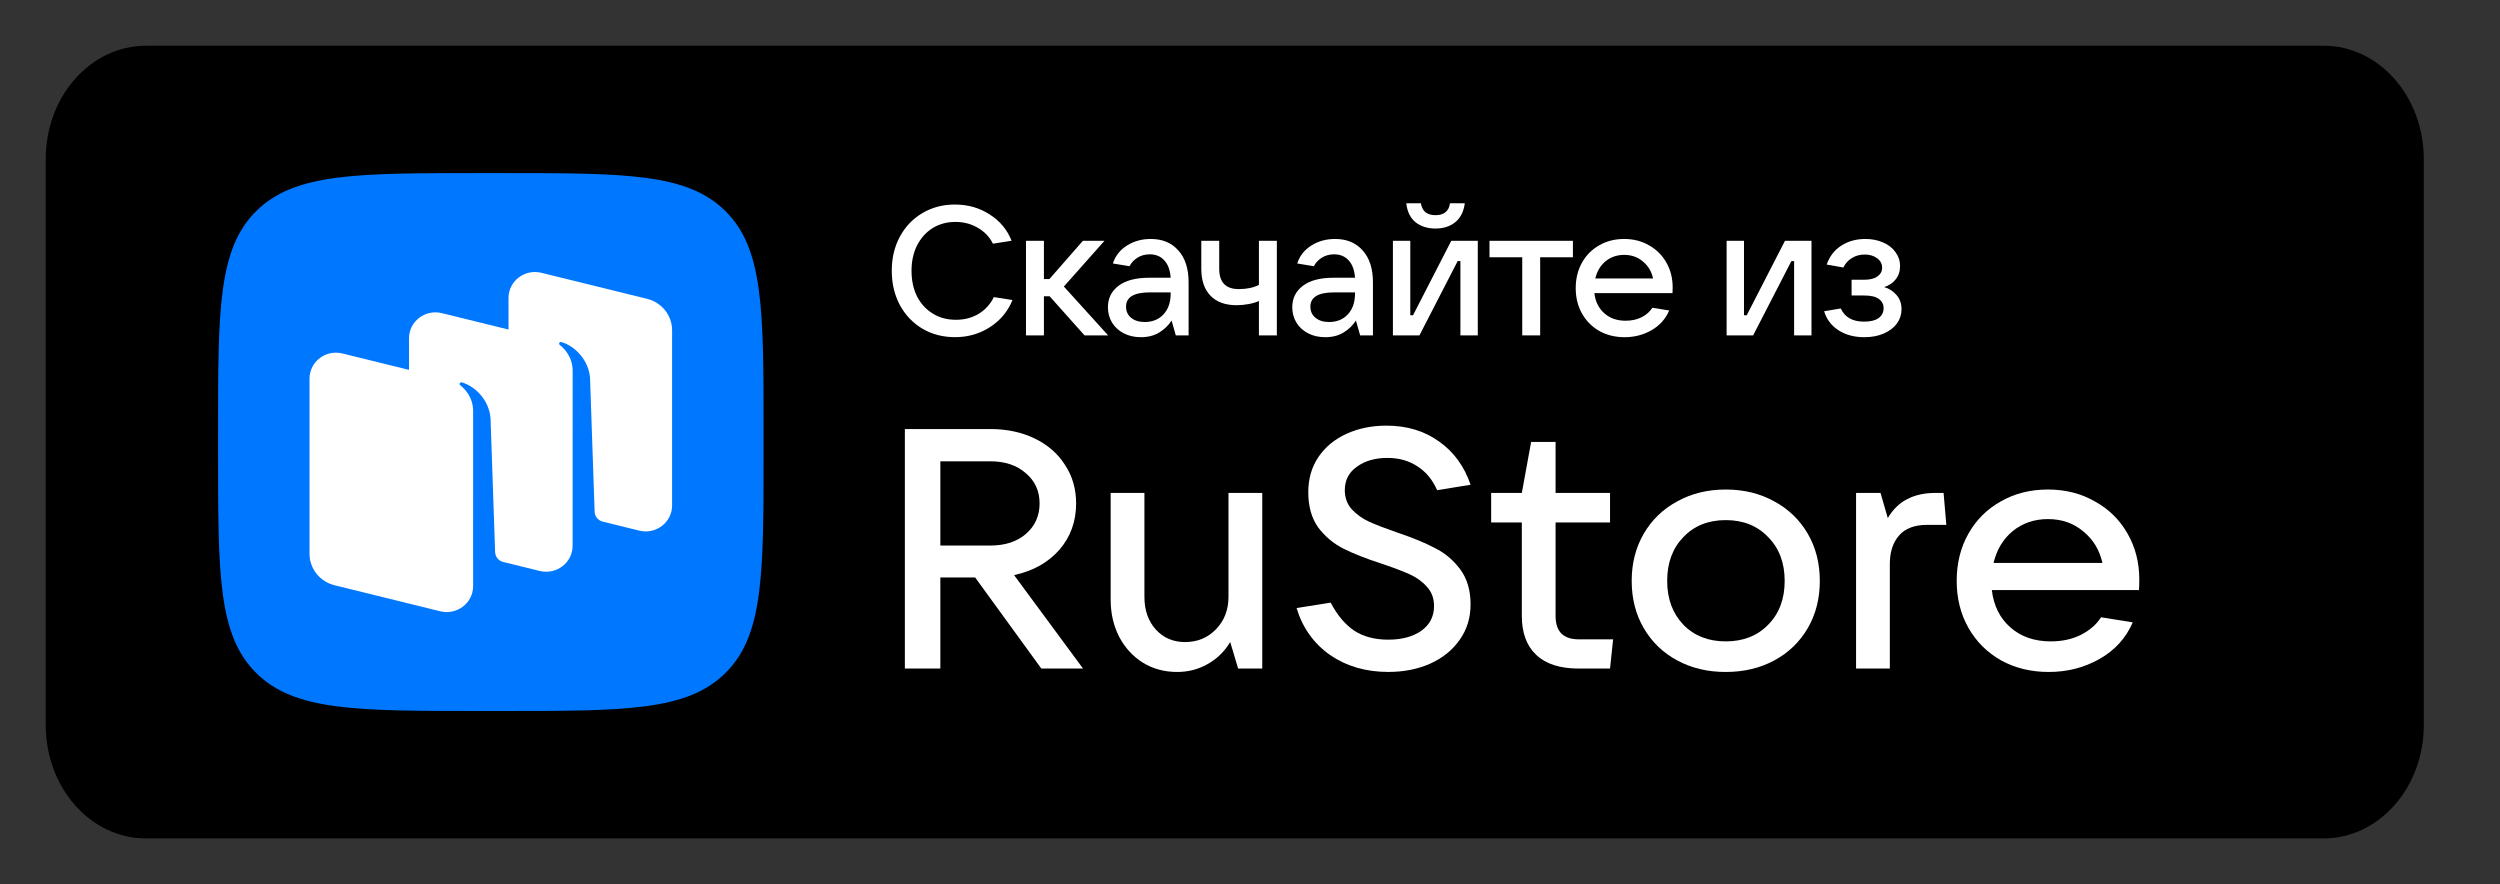 <svg width="164" height="58" viewBox="0 0 164 58" fill="none" xmlns="http://www.w3.org/2000/svg">
<rect x="0" y="0" width="164" height="58" fill="#333333" stroke="none"/>
<path d="M3 10.429C3 6.326 5.941 3 9.568 3H152.432C156.059 3 159 6.326 159 10.429V47.571C159 51.674 156.059 55 152.432 55H9.568C5.941 55 3 51.674 3 47.571V10.429Z" fill="black"/>
<path d="M16.82 44.161C19.336 46.641 23.385 46.641 31.482 46.641H32.914C41.011 46.641 45.06 46.641 47.576 44.161C50.091 41.681 50.091 37.688 50.091 29.704V28.293C50.091 20.308 50.091 16.316 47.576 13.836C45.06 11.355 41.011 11.355 32.914 11.355H31.482C23.385 11.355 19.336 11.355 16.82 13.836C14.305 16.316 14.305 20.308 14.305 28.293V29.704C14.305 37.688 14.305 41.681 16.82 44.161Z" fill="#0077FF"/>
<path fill-rule="evenodd" clip-rule="evenodd" d="M41.934 34.809L39.516 34.213C39.224 34.131 39.019 33.873 39.008 33.572L38.707 24.797C38.619 23.636 37.745 22.712 36.831 22.44C36.78 22.425 36.725 22.445 36.695 22.489C36.664 22.533 36.676 22.595 36.719 22.627C36.945 22.8 37.566 23.362 37.566 24.331L37.564 35.804C37.564 36.912 36.502 37.724 35.407 37.455L32.952 36.85C32.679 36.756 32.49 36.506 32.48 36.218L32.179 27.442C32.091 26.281 31.217 25.357 30.303 25.085C30.252 25.07 30.197 25.09 30.167 25.134C30.136 25.178 30.148 25.239 30.191 25.272C30.416 25.444 31.038 26.006 31.038 26.976L31.036 36.539L31.037 36.539V38.45C31.037 39.558 29.975 40.37 28.88 40.1L21.945 38.392C20.981 38.155 20.305 37.304 20.305 36.329V24.838C20.305 23.73 21.366 22.918 22.462 23.187L26.831 24.264V22.192C26.831 21.084 27.893 20.272 28.988 20.542L33.358 21.618V19.546C33.358 18.439 34.42 17.626 35.515 17.896L42.45 19.604C43.414 19.841 44.09 20.692 44.09 21.667V33.158C44.09 34.266 43.029 35.079 41.934 34.809Z" fill="white"/>
<path d="M71.045 43.856H68.31L63.97 37.883H61.687V43.856H59.359V28.145H64.965C66.05 28.145 67.022 28.352 67.88 28.768C68.739 29.184 69.402 29.764 69.869 30.507C70.352 31.235 70.593 32.074 70.593 33.025C70.593 34.214 70.223 35.231 69.485 36.078C68.747 36.91 67.76 37.46 66.524 37.727L71.045 43.856ZM61.687 30.262V35.788H64.965C65.929 35.788 66.705 35.536 67.293 35.031C67.895 34.511 68.197 33.842 68.197 33.025C68.197 32.208 67.895 31.547 67.293 31.042C66.705 30.522 65.929 30.262 64.965 30.262H61.687Z" fill="white"/>
<path d="M77.222 44.081C76.393 44.081 75.647 43.88 74.984 43.479C74.321 43.063 73.801 42.498 73.424 41.785C73.048 41.057 72.859 40.24 72.859 39.334V32.336H75.074V39.155C75.074 40.032 75.323 40.745 75.82 41.295C76.317 41.844 76.958 42.119 77.741 42.119C78.555 42.119 79.233 41.837 79.776 41.273C80.318 40.708 80.589 40.002 80.589 39.155V32.336H82.804V43.858H81.222L80.702 42.119C80.326 42.743 79.828 43.226 79.21 43.568C78.608 43.91 77.945 44.081 77.222 44.081Z" fill="white"/>
<path d="M91.067 44.079C89.605 44.079 88.332 43.708 87.247 42.965C86.177 42.207 85.447 41.182 85.055 39.889L87.292 39.533C87.729 40.365 88.249 40.981 88.852 41.382C89.455 41.769 90.193 41.962 91.067 41.962C91.956 41.962 92.679 41.769 93.237 41.382C93.794 40.981 94.073 40.439 94.073 39.756C94.073 39.25 93.915 38.827 93.598 38.485C93.297 38.144 92.913 37.869 92.446 37.661C91.978 37.453 91.368 37.222 90.615 36.97C89.605 36.643 88.776 36.316 88.129 35.989C87.481 35.662 86.931 35.202 86.479 34.608C86.042 33.998 85.823 33.226 85.823 32.29C85.823 31.413 86.042 30.648 86.479 29.994C86.931 29.326 87.549 28.813 88.332 28.457C89.116 28.1 89.99 27.922 90.954 27.922C92.295 27.922 93.448 28.271 94.412 28.969C95.376 29.653 96.062 30.596 96.469 31.8L94.276 32.156C93.975 31.473 93.546 30.953 92.988 30.596C92.43 30.225 91.775 30.039 91.022 30.039C90.208 30.039 89.537 30.232 89.01 30.618C88.483 30.99 88.219 31.502 88.219 32.156C88.219 32.646 88.37 33.062 88.671 33.404C88.987 33.746 89.372 34.021 89.824 34.229C90.291 34.437 90.909 34.674 91.677 34.942C92.656 35.269 93.47 35.603 94.118 35.945C94.781 36.272 95.339 36.74 95.791 37.349C96.243 37.958 96.469 38.723 96.469 39.644C96.469 40.536 96.228 41.316 95.746 41.984C95.278 42.653 94.63 43.173 93.802 43.544C92.988 43.901 92.076 44.079 91.067 44.079Z" fill="white"/>
<path d="M105.821 41.94L105.618 43.857H103.561C102.34 43.857 101.414 43.56 100.781 42.965C100.148 42.371 99.832 41.517 99.832 40.403V34.274H97.82V32.335H99.832L100.442 28.992H102.046V32.335H105.618V34.274H102.046V40.403C102.046 41.428 102.551 41.94 103.561 41.94H105.821Z" fill="white"/>
<path d="M113.21 44.081C112.019 44.081 110.957 43.828 110.023 43.323C109.089 42.818 108.358 42.112 107.83 41.206C107.303 40.3 107.039 39.267 107.039 38.108C107.039 36.949 107.303 35.917 107.83 35.01C108.358 34.104 109.089 33.398 110.023 32.893C110.957 32.373 112.019 32.113 113.21 32.113C114.4 32.113 115.462 32.373 116.396 32.893C117.331 33.398 118.061 34.104 118.589 35.01C119.116 35.917 119.38 36.949 119.38 38.108C119.38 39.267 119.116 40.3 118.589 41.206C118.061 42.112 117.331 42.818 116.396 43.323C115.462 43.828 114.4 44.081 113.21 44.081ZM113.21 42.075C114.355 42.075 115.281 41.711 115.99 40.983C116.713 40.255 117.075 39.297 117.075 38.108C117.075 36.92 116.713 35.961 115.99 35.233C115.281 34.49 114.355 34.119 113.21 34.119C112.064 34.119 111.138 34.49 110.43 35.233C109.721 35.961 109.367 36.92 109.367 38.108C109.367 39.282 109.721 40.24 110.43 40.983C111.138 41.711 112.064 42.075 113.21 42.075Z" fill="white"/>
<path d="M121.758 43.858V32.336H123.363L123.838 33.985C124.184 33.406 124.614 32.99 125.126 32.737C125.638 32.47 126.249 32.336 126.957 32.336H127.499L127.68 34.431H126.414C125.601 34.431 124.99 34.661 124.584 35.122C124.177 35.582 123.973 36.206 123.973 36.994V43.858H121.758Z" fill="white"/>
<path d="M140.338 38.019C140.338 38.316 140.331 38.546 140.316 38.71H130.664C130.785 39.735 131.192 40.552 131.885 41.161C132.578 41.77 133.46 42.075 134.529 42.075C135.268 42.075 135.923 41.934 136.496 41.652C137.083 41.354 137.528 40.968 137.829 40.493L139.909 40.827C139.457 41.867 138.726 42.669 137.716 43.234C136.722 43.798 135.614 44.081 134.394 44.081C133.234 44.081 132.194 43.828 131.275 43.323C130.356 42.803 129.64 42.09 129.128 41.184C128.615 40.277 128.359 39.252 128.359 38.108C128.359 36.949 128.615 35.917 129.128 35.01C129.64 34.104 130.348 33.398 131.252 32.893C132.156 32.373 133.188 32.113 134.349 32.113C135.494 32.113 136.518 32.373 137.422 32.893C138.342 33.398 139.057 34.104 139.57 35.01C140.082 35.902 140.338 36.905 140.338 38.019ZM134.349 34.052C133.46 34.052 132.691 34.312 132.043 34.832C131.41 35.352 130.988 36.05 130.777 36.927H137.92C137.724 36.065 137.302 35.374 136.654 34.854C136.021 34.32 135.253 34.052 134.349 34.052Z" fill="white"/>
<path d="M62.652 22.118C61.86 22.118 61.148 21.934 60.516 21.566C59.884 21.19 59.388 20.67 59.028 20.006C58.676 19.342 58.5 18.594 58.5 17.762C58.5 16.93 58.676 16.186 59.028 15.53C59.388 14.866 59.88 14.35 60.504 13.982C61.136 13.606 61.848 13.418 62.64 13.418C63.496 13.418 64.256 13.634 64.92 14.066C65.592 14.49 66.072 15.066 66.36 15.794L65.136 15.986C64.912 15.538 64.58 15.19 64.14 14.942C63.708 14.686 63.22 14.558 62.676 14.558C62.116 14.558 61.616 14.694 61.176 14.966C60.744 15.238 60.404 15.618 60.156 16.106C59.916 16.586 59.796 17.138 59.796 17.762C59.796 18.394 59.916 18.954 60.156 19.442C60.404 19.922 60.748 20.298 61.188 20.57C61.628 20.842 62.132 20.978 62.7 20.978C63.26 20.978 63.756 20.85 64.188 20.594C64.628 20.33 64.964 19.962 65.196 19.49L66.42 19.682C66.116 20.426 65.624 21.018 64.944 21.458C64.264 21.898 63.5 22.118 62.652 22.118Z" fill="white"/>
<path d="M72.693 22.001H71.145L68.853 19.433H68.481V22.001H67.305V15.797H68.481V18.305H68.841L71.037 15.797H72.453L69.789 18.797L72.693 22.001Z" fill="white"/>
<path d="M75.488 15.676C76.256 15.676 76.86 15.928 77.3 16.432C77.748 16.928 77.972 17.624 77.972 18.52V22H77.132L76.856 21.028C76.656 21.34 76.388 21.6 76.052 21.808C75.716 22.016 75.312 22.12 74.84 22.12C74.424 22.12 74.052 22.036 73.724 21.868C73.396 21.7 73.14 21.468 72.956 21.172C72.772 20.868 72.68 20.528 72.68 20.152C72.68 19.568 72.912 19.1 73.376 18.748C73.84 18.396 74.512 18.22 75.392 18.22H76.796C76.764 17.732 76.628 17.356 76.388 17.092C76.148 16.82 75.828 16.684 75.428 16.684C75.124 16.684 74.856 16.756 74.624 16.9C74.392 17.044 74.216 17.232 74.096 17.464L73.004 17.284C73.164 16.788 73.472 16.396 73.928 16.108C74.384 15.82 74.904 15.676 75.488 15.676ZM75.092 21.124C75.596 21.124 76.004 20.96 76.316 20.632C76.636 20.296 76.796 19.836 76.796 19.252V19.18H75.428C74.388 19.18 73.868 19.492 73.868 20.116C73.868 20.42 73.98 20.664 74.204 20.848C74.428 21.032 74.724 21.124 75.092 21.124Z" fill="white"/>
<path d="M82.585 19.745C82.393 19.833 82.165 19.901 81.901 19.949C81.637 19.997 81.377 20.021 81.121 20.021C80.377 20.021 79.805 19.813 79.405 19.397C79.005 18.981 78.805 18.393 78.805 17.633V15.797H79.981V17.633C79.981 18.521 80.409 18.965 81.265 18.965C81.785 18.965 82.225 18.873 82.585 18.689V15.797H83.761V22.001H82.585V19.745Z" fill="white"/>
<path d="M87.581 15.676C88.349 15.676 88.953 15.928 89.393 16.432C89.841 16.928 90.065 17.624 90.065 18.52V22H89.225L88.949 21.028C88.749 21.34 88.481 21.6 88.145 21.808C87.809 22.016 87.405 22.12 86.933 22.12C86.517 22.12 86.145 22.036 85.817 21.868C85.489 21.7 85.233 21.468 85.049 21.172C84.865 20.868 84.773 20.528 84.773 20.152C84.773 19.568 85.005 19.1 85.469 18.748C85.933 18.396 86.605 18.22 87.485 18.22H88.889C88.857 17.732 88.721 17.356 88.481 17.092C88.241 16.82 87.921 16.684 87.521 16.684C87.217 16.684 86.949 16.756 86.717 16.9C86.485 17.044 86.309 17.232 86.189 17.464L85.097 17.284C85.257 16.788 85.565 16.396 86.021 16.108C86.477 15.82 86.997 15.676 87.581 15.676ZM87.185 21.124C87.689 21.124 88.097 20.96 88.409 20.632C88.729 20.296 88.889 19.836 88.889 19.252V19.18H87.521C86.481 19.18 85.961 19.492 85.961 20.116C85.961 20.42 86.073 20.664 86.297 20.848C86.521 21.032 86.817 21.124 87.185 21.124Z" fill="white"/>
<path d="M93.115 22H91.375V15.796H92.515V20.68H92.695L95.203 15.796H96.943V22H95.803V17.128H95.623L93.115 22ZM94.171 14.992C93.651 14.992 93.215 14.856 92.863 14.584C92.519 14.304 92.315 13.888 92.251 13.336H93.211C93.251 13.592 93.351 13.788 93.511 13.924C93.679 14.052 93.899 14.116 94.171 14.116C94.443 14.116 94.659 14.052 94.819 13.924C94.987 13.788 95.087 13.592 95.119 13.336H96.091C96.019 13.888 95.807 14.304 95.455 14.584C95.111 14.856 94.683 14.992 94.171 14.992Z" fill="white"/>
<path d="M101.035 22.001H99.859V16.877H97.711V15.797H103.183V16.877H101.035V22.001Z" fill="white"/>
<path d="M109.727 18.856C109.727 19.016 109.723 19.14 109.715 19.228H104.591C104.655 19.78 104.871 20.22 105.239 20.548C105.607 20.876 106.075 21.04 106.643 21.04C107.035 21.04 107.383 20.964 107.687 20.812C107.999 20.652 108.235 20.444 108.395 20.188L109.499 20.368C109.259 20.928 108.871 21.36 108.335 21.664C107.807 21.968 107.219 22.12 106.571 22.12C105.955 22.12 105.403 21.984 104.915 21.712C104.427 21.432 104.047 21.048 103.775 20.56C103.503 20.072 103.367 19.52 103.367 18.904C103.367 18.28 103.503 17.724 103.775 17.236C104.047 16.748 104.423 16.368 104.903 16.096C105.383 15.816 105.931 15.676 106.547 15.676C107.155 15.676 107.699 15.816 108.179 16.096C108.667 16.368 109.047 16.748 109.319 17.236C109.591 17.716 109.727 18.256 109.727 18.856ZM106.547 16.72C106.075 16.72 105.667 16.86 105.323 17.14C104.987 17.42 104.763 17.796 104.651 18.268H108.443C108.339 17.804 108.115 17.432 107.771 17.152C107.435 16.864 107.027 16.72 106.547 16.72Z" fill="white"/>
<path d="M115.006 22.001H113.266V15.797H114.406V20.681H114.586L117.094 15.797H118.834V22.001H117.694V17.129H117.514L115.006 22.001Z" fill="white"/>
<path d="M123.6 18.832C123.928 18.928 124.2 19.104 124.416 19.36C124.632 19.608 124.74 19.916 124.74 20.284C124.74 20.628 124.64 20.94 124.44 21.22C124.24 21.492 123.952 21.712 123.576 21.88C123.208 22.04 122.78 22.12 122.292 22.12C121.636 22.12 121.072 21.968 120.6 21.664C120.128 21.352 119.816 20.936 119.664 20.416L120.756 20.236C121.02 20.812 121.528 21.1 122.28 21.1C122.696 21.1 123.012 21.024 123.228 20.872C123.452 20.712 123.564 20.492 123.564 20.212C123.564 19.964 123.46 19.764 123.252 19.612C123.052 19.46 122.728 19.384 122.28 19.384H121.464V18.352H122.28C122.664 18.352 122.956 18.28 123.156 18.136C123.364 17.992 123.468 17.8 123.468 17.56C123.468 17.304 123.356 17.096 123.132 16.936C122.916 16.776 122.648 16.696 122.328 16.696C122.016 16.696 121.736 16.772 121.488 16.924C121.24 17.076 121.052 17.284 120.924 17.548L119.832 17.356C120.016 16.82 120.332 16.408 120.78 16.12C121.236 15.824 121.764 15.676 122.364 15.676C122.796 15.676 123.184 15.752 123.528 15.904C123.88 16.056 124.152 16.268 124.344 16.54C124.544 16.812 124.644 17.116 124.644 17.452C124.644 17.796 124.548 18.088 124.356 18.328C124.164 18.568 123.912 18.736 123.6 18.832Z" fill="white"/>
</svg>
